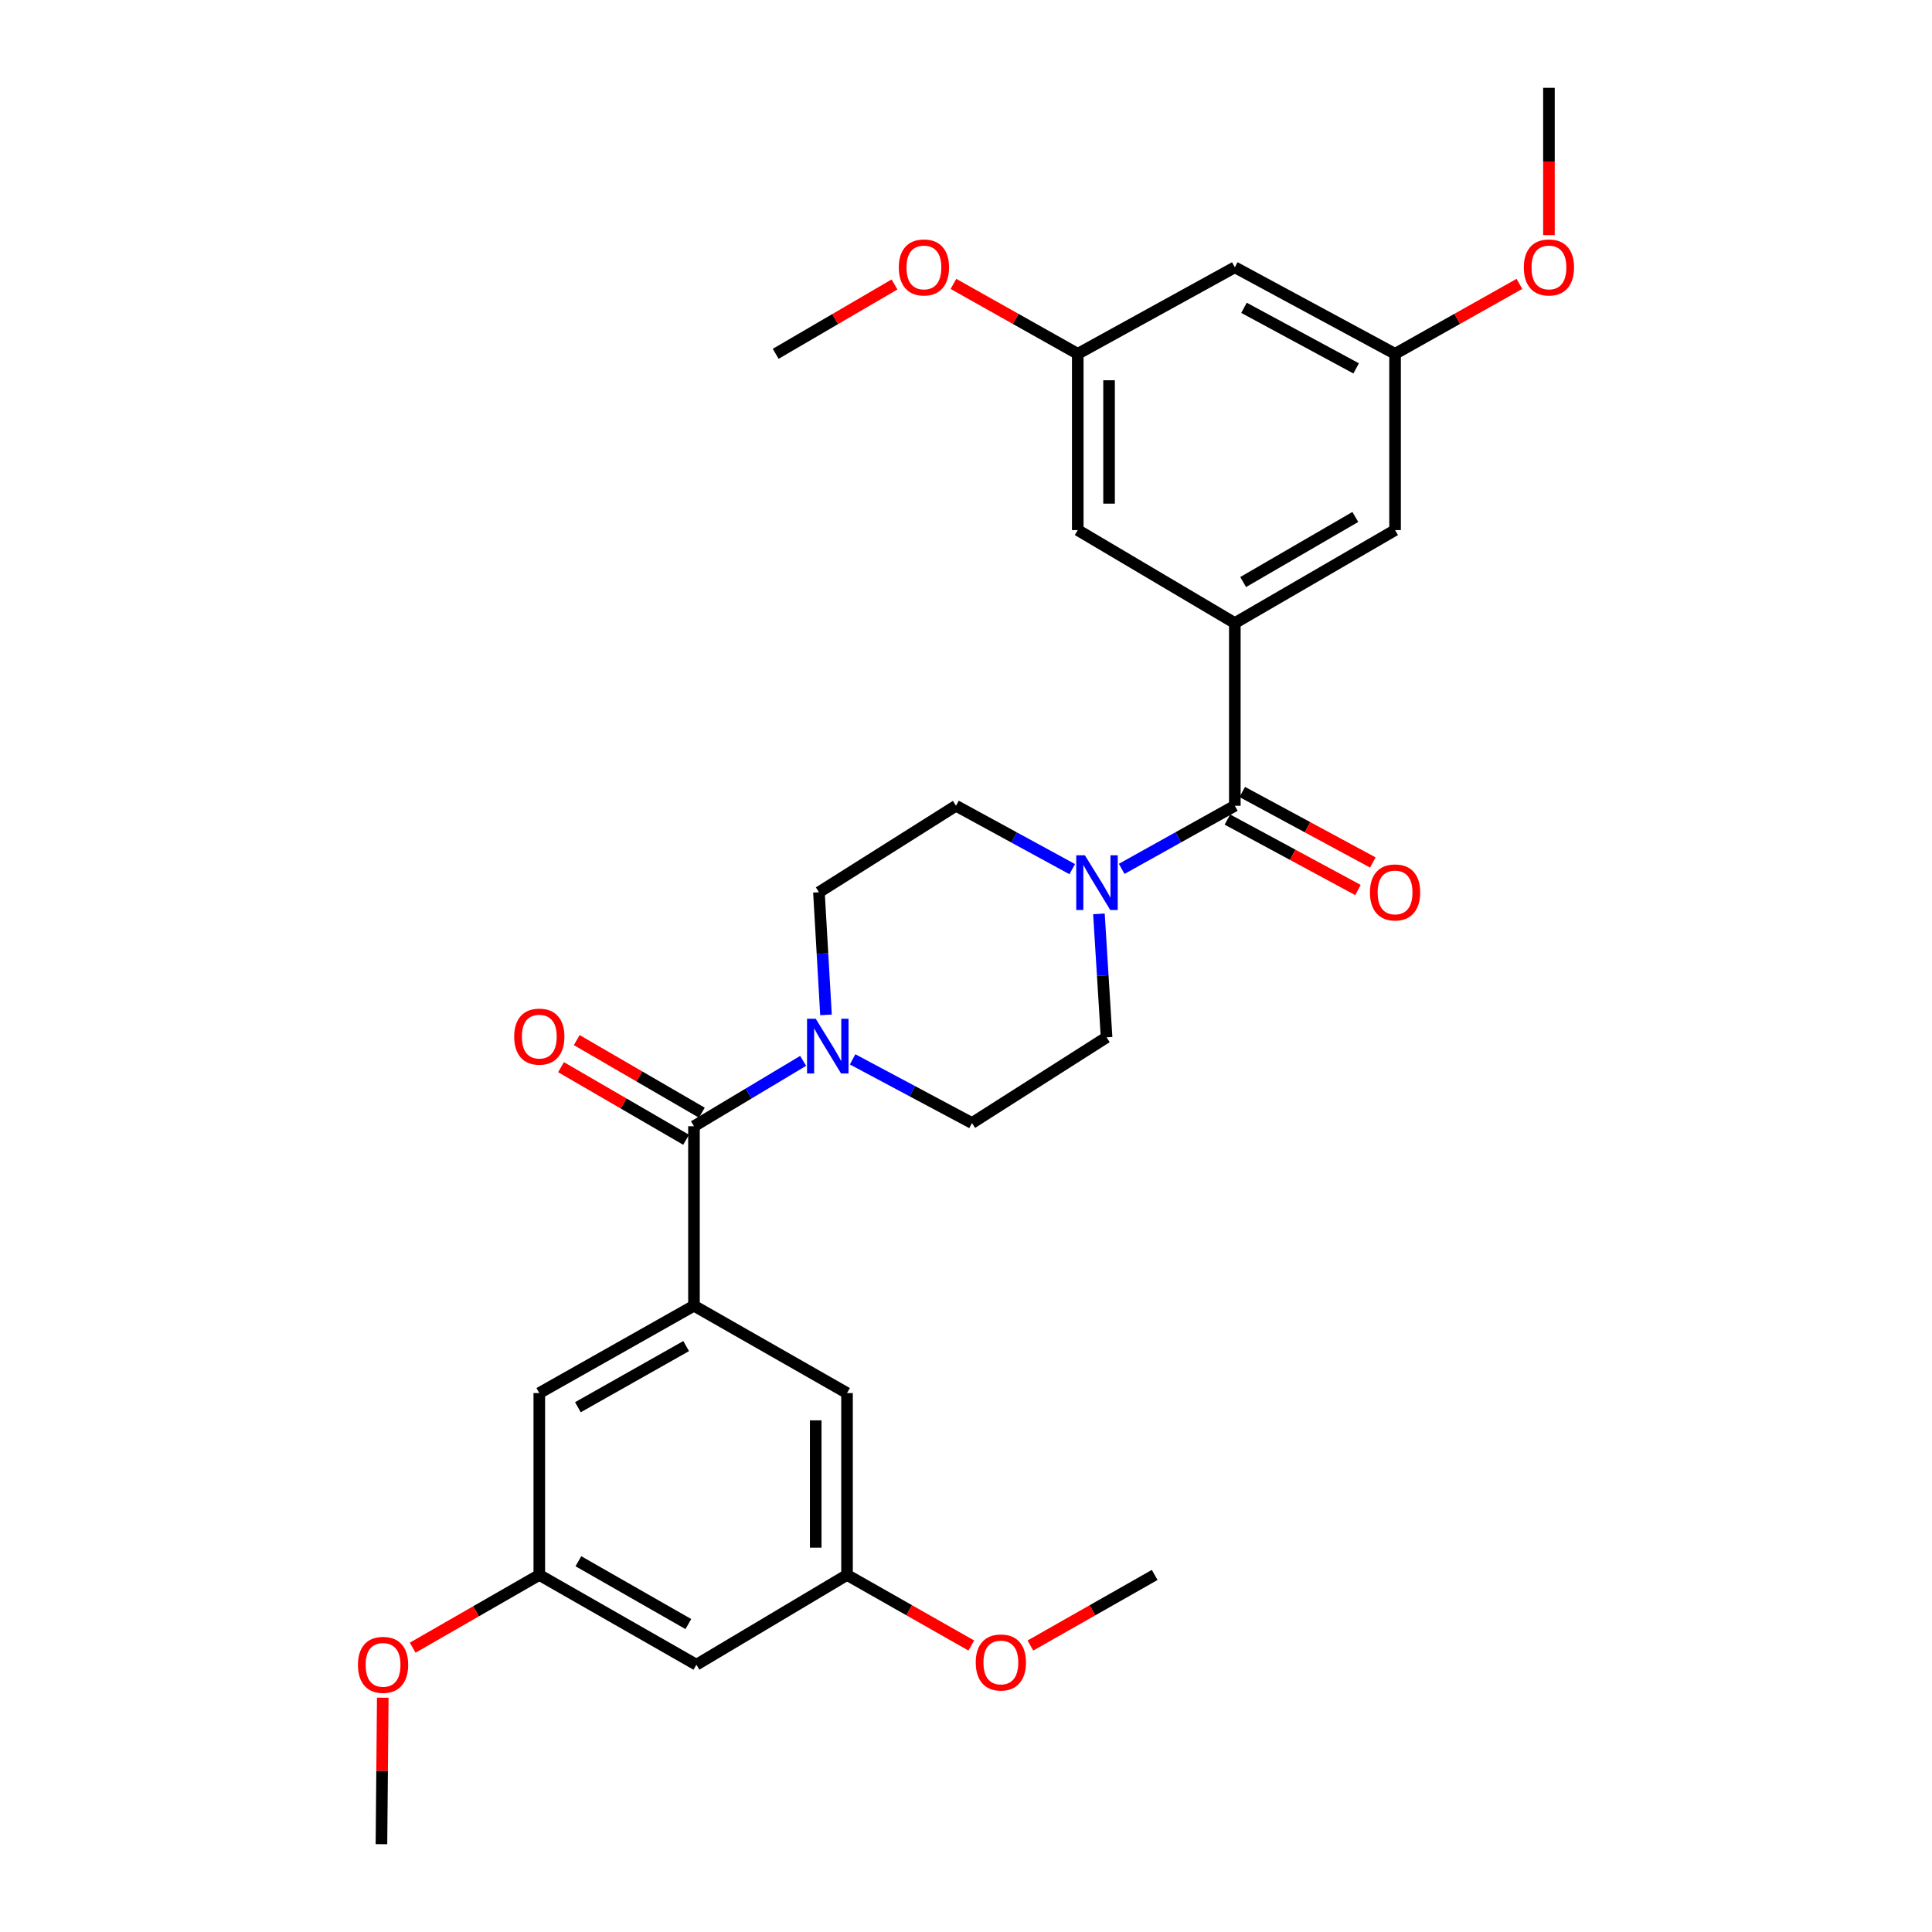 <?xml version='1.0' encoding='iso-8859-1'?>
<svg version='1.1' baseProfile='full'
              xmlns='http://www.w3.org/2000/svg'
                      xmlns:rdkit='http://www.rdkit.org/xml'
                      xmlns:xlink='http://www.w3.org/1999/xlink'
                  xml:space='preserve'
width='1000px' height='1000px' viewBox='0 0 1000 1000'>
<!-- END OF HEADER -->
<rect style='opacity:1.0;fill:#FFFFFF;stroke:none' width='1000' height='1000' x='0' y='0'> </rect>
<path class='bond-1' d='M 359.198,582.938 L 359.198,675.84' style='fill:none;fill-rule:evenodd;stroke:#000000;stroke-width:6px;stroke-linecap:butt;stroke-linejoin:miter;stroke-opacity:1' />
<path class='bond-3' d='M 359.198,582.938 L 387.451,566.019' style='fill:none;fill-rule:evenodd;stroke:#000000;stroke-width:6px;stroke-linecap:butt;stroke-linejoin:miter;stroke-opacity:1' />
<path class='bond-3' d='M 387.451,566.019 L 415.704,549.1' style='fill:none;fill-rule:evenodd;stroke:#0000FF;stroke-width:6px;stroke-linecap:butt;stroke-linejoin:miter;stroke-opacity:1' />
<path class='bond-13' d='M 363.264,575.931 L 330.893,557.143' style='fill:none;fill-rule:evenodd;stroke:#000000;stroke-width:6px;stroke-linecap:butt;stroke-linejoin:miter;stroke-opacity:1' />
<path class='bond-13' d='M 330.893,557.143 L 298.521,538.355' style='fill:none;fill-rule:evenodd;stroke:#FF0000;stroke-width:6px;stroke-linecap:butt;stroke-linejoin:miter;stroke-opacity:1' />
<path class='bond-13' d='M 355.131,589.944 L 322.76,571.156' style='fill:none;fill-rule:evenodd;stroke:#000000;stroke-width:6px;stroke-linecap:butt;stroke-linejoin:miter;stroke-opacity:1' />
<path class='bond-13' d='M 322.76,571.156 L 290.388,552.368' style='fill:none;fill-rule:evenodd;stroke:#FF0000;stroke-width:6px;stroke-linecap:butt;stroke-linejoin:miter;stroke-opacity:1' />
<path class='bond-0' d='M 639.146,417.062 L 609.865,433.395' style='fill:none;fill-rule:evenodd;stroke:#000000;stroke-width:6px;stroke-linecap:butt;stroke-linejoin:miter;stroke-opacity:1' />
<path class='bond-0' d='M 609.865,433.395 L 580.584,449.727' style='fill:none;fill-rule:evenodd;stroke:#0000FF;stroke-width:6px;stroke-linecap:butt;stroke-linejoin:miter;stroke-opacity:1' />
<path class='bond-2' d='M 639.146,417.062 L 639.146,322.495' style='fill:none;fill-rule:evenodd;stroke:#000000;stroke-width:6px;stroke-linecap:butt;stroke-linejoin:miter;stroke-opacity:1' />
<path class='bond-14' d='M 635.298,424.191 L 669.088,442.432' style='fill:none;fill-rule:evenodd;stroke:#000000;stroke-width:6px;stroke-linecap:butt;stroke-linejoin:miter;stroke-opacity:1' />
<path class='bond-14' d='M 669.088,442.432 L 702.879,460.674' style='fill:none;fill-rule:evenodd;stroke:#FF0000;stroke-width:6px;stroke-linecap:butt;stroke-linejoin:miter;stroke-opacity:1' />
<path class='bond-14' d='M 642.994,409.934 L 676.785,428.175' style='fill:none;fill-rule:evenodd;stroke:#000000;stroke-width:6px;stroke-linecap:butt;stroke-linejoin:miter;stroke-opacity:1' />
<path class='bond-14' d='M 676.785,428.175 L 710.576,446.416' style='fill:none;fill-rule:evenodd;stroke:#FF0000;stroke-width:6px;stroke-linecap:butt;stroke-linejoin:miter;stroke-opacity:1' />
<path class='bond-5' d='M 359.198,675.84 L 279.141,721.053' style='fill:none;fill-rule:evenodd;stroke:#000000;stroke-width:6px;stroke-linecap:butt;stroke-linejoin:miter;stroke-opacity:1' />
<path class='bond-5' d='M 355.157,696.729 L 299.117,728.379' style='fill:none;fill-rule:evenodd;stroke:#000000;stroke-width:6px;stroke-linecap:butt;stroke-linejoin:miter;stroke-opacity:1' />
<path class='bond-6' d='M 359.198,675.84 L 438.418,721.053' style='fill:none;fill-rule:evenodd;stroke:#000000;stroke-width:6px;stroke-linecap:butt;stroke-linejoin:miter;stroke-opacity:1' />
<path class='bond-7' d='M 639.146,322.495 L 722.084,274.375' style='fill:none;fill-rule:evenodd;stroke:#000000;stroke-width:6px;stroke-linecap:butt;stroke-linejoin:miter;stroke-opacity:1' />
<path class='bond-7' d='M 643.455,301.263 L 701.512,267.578' style='fill:none;fill-rule:evenodd;stroke:#000000;stroke-width:6px;stroke-linecap:butt;stroke-linejoin:miter;stroke-opacity:1' />
<path class='bond-8' d='M 639.146,322.495 L 557.847,274.375' style='fill:none;fill-rule:evenodd;stroke:#000000;stroke-width:6px;stroke-linecap:butt;stroke-linejoin:miter;stroke-opacity:1' />
<path class='bond-9' d='M 441.317,548.318 L 472.209,564.8' style='fill:none;fill-rule:evenodd;stroke:#0000FF;stroke-width:6px;stroke-linecap:butt;stroke-linejoin:miter;stroke-opacity:1' />
<path class='bond-9' d='M 472.209,564.8 L 503.101,581.281' style='fill:none;fill-rule:evenodd;stroke:#000000;stroke-width:6px;stroke-linecap:butt;stroke-linejoin:miter;stroke-opacity:1' />
<path class='bond-10' d='M 427.533,525.306 L 425.707,493.57' style='fill:none;fill-rule:evenodd;stroke:#0000FF;stroke-width:6px;stroke-linecap:butt;stroke-linejoin:miter;stroke-opacity:1' />
<path class='bond-10' d='M 425.707,493.57 L 423.881,461.835' style='fill:none;fill-rule:evenodd;stroke:#000000;stroke-width:6px;stroke-linecap:butt;stroke-linejoin:miter;stroke-opacity:1' />
<path class='bond-4' d='M 554.984,449.868 L 524.902,433.465' style='fill:none;fill-rule:evenodd;stroke:#0000FF;stroke-width:6px;stroke-linecap:butt;stroke-linejoin:miter;stroke-opacity:1' />
<path class='bond-4' d='M 524.902,433.465 L 494.82,417.062' style='fill:none;fill-rule:evenodd;stroke:#000000;stroke-width:6px;stroke-linecap:butt;stroke-linejoin:miter;stroke-opacity:1' />
<path class='bond-29' d='M 568.803,473.022 L 570.783,504.968' style='fill:none;fill-rule:evenodd;stroke:#0000FF;stroke-width:6px;stroke-linecap:butt;stroke-linejoin:miter;stroke-opacity:1' />
<path class='bond-29' d='M 570.783,504.968 L 572.762,536.914' style='fill:none;fill-rule:evenodd;stroke:#000000;stroke-width:6px;stroke-linecap:butt;stroke-linejoin:miter;stroke-opacity:1' />
<path class='bond-17' d='M 279.141,721.053 L 279.141,815.188' style='fill:none;fill-rule:evenodd;stroke:#000000;stroke-width:6px;stroke-linecap:butt;stroke-linejoin:miter;stroke-opacity:1' />
<path class='bond-20' d='M 438.418,721.053 L 438.418,815.188' style='fill:none;fill-rule:evenodd;stroke:#000000;stroke-width:6px;stroke-linecap:butt;stroke-linejoin:miter;stroke-opacity:1' />
<path class='bond-20' d='M 422.216,735.173 L 422.216,801.068' style='fill:none;fill-rule:evenodd;stroke:#000000;stroke-width:6px;stroke-linecap:butt;stroke-linejoin:miter;stroke-opacity:1' />
<path class='bond-19' d='M 722.084,274.375 L 722.084,183.138' style='fill:none;fill-rule:evenodd;stroke:#000000;stroke-width:6px;stroke-linecap:butt;stroke-linejoin:miter;stroke-opacity:1' />
<path class='bond-18' d='M 557.847,274.375 L 557.847,183.138' style='fill:none;fill-rule:evenodd;stroke:#000000;stroke-width:6px;stroke-linecap:butt;stroke-linejoin:miter;stroke-opacity:1' />
<path class='bond-18' d='M 574.049,260.689 L 574.049,196.823' style='fill:none;fill-rule:evenodd;stroke:#000000;stroke-width:6px;stroke-linecap:butt;stroke-linejoin:miter;stroke-opacity:1' />
<path class='bond-12' d='M 503.101,581.281 L 572.762,536.914' style='fill:none;fill-rule:evenodd;stroke:#000000;stroke-width:6px;stroke-linecap:butt;stroke-linejoin:miter;stroke-opacity:1' />
<path class='bond-11' d='M 423.881,461.835 L 494.82,417.062' style='fill:none;fill-rule:evenodd;stroke:#000000;stroke-width:6px;stroke-linecap:butt;stroke-linejoin:miter;stroke-opacity:1' />
<path class='bond-15' d='M 639.146,138.348 L 557.847,183.138' style='fill:none;fill-rule:evenodd;stroke:#000000;stroke-width:6px;stroke-linecap:butt;stroke-linejoin:miter;stroke-opacity:1' />
<path class='bond-31' d='M 639.146,138.348 L 722.084,183.138' style='fill:none;fill-rule:evenodd;stroke:#000000;stroke-width:6px;stroke-linecap:butt;stroke-linejoin:miter;stroke-opacity:1' />
<path class='bond-31' d='M 643.888,159.322 L 701.944,190.675' style='fill:none;fill-rule:evenodd;stroke:#000000;stroke-width:6px;stroke-linecap:butt;stroke-linejoin:miter;stroke-opacity:1' />
<path class='bond-16' d='M 360.449,861.652 L 438.418,815.188' style='fill:none;fill-rule:evenodd;stroke:#000000;stroke-width:6px;stroke-linecap:butt;stroke-linejoin:miter;stroke-opacity:1' />
<path class='bond-30' d='M 360.449,861.652 L 279.141,815.188' style='fill:none;fill-rule:evenodd;stroke:#000000;stroke-width:6px;stroke-linecap:butt;stroke-linejoin:miter;stroke-opacity:1' />
<path class='bond-30' d='M 356.292,840.616 L 299.376,808.09' style='fill:none;fill-rule:evenodd;stroke:#000000;stroke-width:6px;stroke-linecap:butt;stroke-linejoin:miter;stroke-opacity:1' />
<path class='bond-21' d='M 279.141,815.188 L 246.373,834.016' style='fill:none;fill-rule:evenodd;stroke:#000000;stroke-width:6px;stroke-linecap:butt;stroke-linejoin:miter;stroke-opacity:1' />
<path class='bond-21' d='M 246.373,834.016 L 213.605,852.843' style='fill:none;fill-rule:evenodd;stroke:#FF0000;stroke-width:6px;stroke-linecap:butt;stroke-linejoin:miter;stroke-opacity:1' />
<path class='bond-24' d='M 557.847,183.138 L 525.676,165.041' style='fill:none;fill-rule:evenodd;stroke:#000000;stroke-width:6px;stroke-linecap:butt;stroke-linejoin:miter;stroke-opacity:1' />
<path class='bond-24' d='M 525.676,165.041 L 493.505,146.945' style='fill:none;fill-rule:evenodd;stroke:#FF0000;stroke-width:6px;stroke-linecap:butt;stroke-linejoin:miter;stroke-opacity:1' />
<path class='bond-23' d='M 722.084,183.138 L 754.263,165.04' style='fill:none;fill-rule:evenodd;stroke:#000000;stroke-width:6px;stroke-linecap:butt;stroke-linejoin:miter;stroke-opacity:1' />
<path class='bond-23' d='M 754.263,165.04 L 786.442,146.943' style='fill:none;fill-rule:evenodd;stroke:#FF0000;stroke-width:6px;stroke-linecap:butt;stroke-linejoin:miter;stroke-opacity:1' />
<path class='bond-22' d='M 438.418,815.188 L 470.586,833.457' style='fill:none;fill-rule:evenodd;stroke:#000000;stroke-width:6px;stroke-linecap:butt;stroke-linejoin:miter;stroke-opacity:1' />
<path class='bond-22' d='M 470.586,833.457 L 502.754,851.727' style='fill:none;fill-rule:evenodd;stroke:#FF0000;stroke-width:6px;stroke-linecap:butt;stroke-linejoin:miter;stroke-opacity:1' />
<path class='bond-25' d='M 198.119,878.735 L 197.778,916.64' style='fill:none;fill-rule:evenodd;stroke:#FF0000;stroke-width:6px;stroke-linecap:butt;stroke-linejoin:miter;stroke-opacity:1' />
<path class='bond-25' d='M 197.778,916.64 L 197.436,954.545' style='fill:none;fill-rule:evenodd;stroke:#000000;stroke-width:6px;stroke-linecap:butt;stroke-linejoin:miter;stroke-opacity:1' />
<path class='bond-26' d='M 533.332,851.727 L 565.5,833.457' style='fill:none;fill-rule:evenodd;stroke:#FF0000;stroke-width:6px;stroke-linecap:butt;stroke-linejoin:miter;stroke-opacity:1' />
<path class='bond-26' d='M 565.5,833.457 L 597.668,815.188' style='fill:none;fill-rule:evenodd;stroke:#000000;stroke-width:6px;stroke-linecap:butt;stroke-linejoin:miter;stroke-opacity:1' />
<path class='bond-27' d='M 801.727,121.705 L 801.727,83.58' style='fill:none;fill-rule:evenodd;stroke:#FF0000;stroke-width:6px;stroke-linecap:butt;stroke-linejoin:miter;stroke-opacity:1' />
<path class='bond-27' d='M 801.727,83.58 L 801.727,45.455' style='fill:none;fill-rule:evenodd;stroke:#000000;stroke-width:6px;stroke-linecap:butt;stroke-linejoin:miter;stroke-opacity:1' />
<path class='bond-28' d='M 463,147.233 L 432.248,165.185' style='fill:none;fill-rule:evenodd;stroke:#FF0000;stroke-width:6px;stroke-linecap:butt;stroke-linejoin:miter;stroke-opacity:1' />
<path class='bond-28' d='M 432.248,165.185 L 401.495,183.138' style='fill:none;fill-rule:evenodd;stroke:#000000;stroke-width:6px;stroke-linecap:butt;stroke-linejoin:miter;stroke-opacity:1' />
<path  class='atom-4' d='M 422.203 527.3
L 431.483 542.3
Q 432.403 543.78, 433.883 546.46
Q 435.363 549.14, 435.443 549.3
L 435.443 527.3
L 439.203 527.3
L 439.203 555.62
L 435.323 555.62
L 425.363 539.22
Q 424.203 537.3, 422.963 535.1
Q 421.763 532.9, 421.403 532.22
L 421.403 555.62
L 417.723 555.62
L 417.723 527.3
L 422.203 527.3
' fill='#0000FF'/>
<path  class='atom-5' d='M 561.542 442.697
L 570.822 457.697
Q 571.742 459.177, 573.222 461.857
Q 574.702 464.537, 574.782 464.697
L 574.782 442.697
L 578.542 442.697
L 578.542 471.017
L 574.662 471.017
L 564.702 454.617
Q 563.542 452.697, 562.302 450.497
Q 561.102 448.297, 560.742 447.617
L 560.742 471.017
L 557.062 471.017
L 557.062 442.697
L 561.542 442.697
' fill='#0000FF'/>
<path  class='atom-14' d='M 266.141 536.553
Q 266.141 529.753, 269.501 525.953
Q 272.861 522.153, 279.141 522.153
Q 285.421 522.153, 288.781 525.953
Q 292.141 529.753, 292.141 536.553
Q 292.141 543.433, 288.741 547.353
Q 285.341 551.233, 279.141 551.233
Q 272.901 551.233, 269.501 547.353
Q 266.141 543.473, 266.141 536.553
M 279.141 548.033
Q 283.461 548.033, 285.781 545.153
Q 288.141 542.233, 288.141 536.553
Q 288.141 530.993, 285.781 528.193
Q 283.461 525.353, 279.141 525.353
Q 274.821 525.353, 272.461 528.153
Q 270.141 530.953, 270.141 536.553
Q 270.141 542.273, 272.461 545.153
Q 274.821 548.033, 279.141 548.033
' fill='#FF0000'/>
<path  class='atom-15' d='M 709.084 461.915
Q 709.084 455.115, 712.444 451.315
Q 715.804 447.515, 722.084 447.515
Q 728.364 447.515, 731.724 451.315
Q 735.084 455.115, 735.084 461.915
Q 735.084 468.795, 731.684 472.715
Q 728.284 476.595, 722.084 476.595
Q 715.844 476.595, 712.444 472.715
Q 709.084 468.835, 709.084 461.915
M 722.084 473.395
Q 726.404 473.395, 728.724 470.515
Q 731.084 467.595, 731.084 461.915
Q 731.084 456.355, 728.724 453.555
Q 726.404 450.715, 722.084 450.715
Q 717.764 450.715, 715.404 453.515
Q 713.084 456.315, 713.084 461.915
Q 713.084 467.635, 715.404 470.515
Q 717.764 473.395, 722.084 473.395
' fill='#FF0000'/>
<path  class='atom-22' d='M 185.273 861.732
Q 185.273 854.932, 188.633 851.132
Q 191.993 847.332, 198.273 847.332
Q 204.553 847.332, 207.913 851.132
Q 211.273 854.932, 211.273 861.732
Q 211.273 868.612, 207.873 872.532
Q 204.473 876.412, 198.273 876.412
Q 192.033 876.412, 188.633 872.532
Q 185.273 868.652, 185.273 861.732
M 198.273 873.212
Q 202.593 873.212, 204.913 870.332
Q 207.273 867.412, 207.273 861.732
Q 207.273 856.172, 204.913 853.372
Q 202.593 850.532, 198.273 850.532
Q 193.953 850.532, 191.593 853.332
Q 189.273 856.132, 189.273 861.732
Q 189.273 867.452, 191.593 870.332
Q 193.953 873.212, 198.273 873.212
' fill='#FF0000'/>
<path  class='atom-23' d='M 505.043 860.49
Q 505.043 853.69, 508.403 849.89
Q 511.763 846.09, 518.043 846.09
Q 524.323 846.09, 527.683 849.89
Q 531.043 853.69, 531.043 860.49
Q 531.043 867.37, 527.643 871.29
Q 524.243 875.17, 518.043 875.17
Q 511.803 875.17, 508.403 871.29
Q 505.043 867.41, 505.043 860.49
M 518.043 871.97
Q 522.363 871.97, 524.683 869.09
Q 527.043 866.17, 527.043 860.49
Q 527.043 854.93, 524.683 852.13
Q 522.363 849.29, 518.043 849.29
Q 513.723 849.29, 511.363 852.09
Q 509.043 854.89, 509.043 860.49
Q 509.043 866.21, 511.363 869.09
Q 513.723 871.97, 518.043 871.97
' fill='#FF0000'/>
<path  class='atom-24' d='M 788.727 138.428
Q 788.727 131.628, 792.087 127.828
Q 795.447 124.028, 801.727 124.028
Q 808.007 124.028, 811.367 127.828
Q 814.727 131.628, 814.727 138.428
Q 814.727 145.308, 811.327 149.228
Q 807.927 153.108, 801.727 153.108
Q 795.487 153.108, 792.087 149.228
Q 788.727 145.348, 788.727 138.428
M 801.727 149.908
Q 806.047 149.908, 808.367 147.028
Q 810.727 144.108, 810.727 138.428
Q 810.727 132.868, 808.367 130.068
Q 806.047 127.228, 801.727 127.228
Q 797.407 127.228, 795.047 130.028
Q 792.727 132.828, 792.727 138.428
Q 792.727 144.148, 795.047 147.028
Q 797.407 149.908, 801.727 149.908
' fill='#FF0000'/>
<path  class='atom-25' d='M 465.221 138.428
Q 465.221 131.628, 468.581 127.828
Q 471.941 124.028, 478.221 124.028
Q 484.501 124.028, 487.861 127.828
Q 491.221 131.628, 491.221 138.428
Q 491.221 145.308, 487.821 149.228
Q 484.421 153.108, 478.221 153.108
Q 471.981 153.108, 468.581 149.228
Q 465.221 145.348, 465.221 138.428
M 478.221 149.908
Q 482.541 149.908, 484.861 147.028
Q 487.221 144.108, 487.221 138.428
Q 487.221 132.868, 484.861 130.068
Q 482.541 127.228, 478.221 127.228
Q 473.901 127.228, 471.541 130.028
Q 469.221 132.828, 469.221 138.428
Q 469.221 144.148, 471.541 147.028
Q 473.901 149.908, 478.221 149.908
' fill='#FF0000'/>
</svg>
